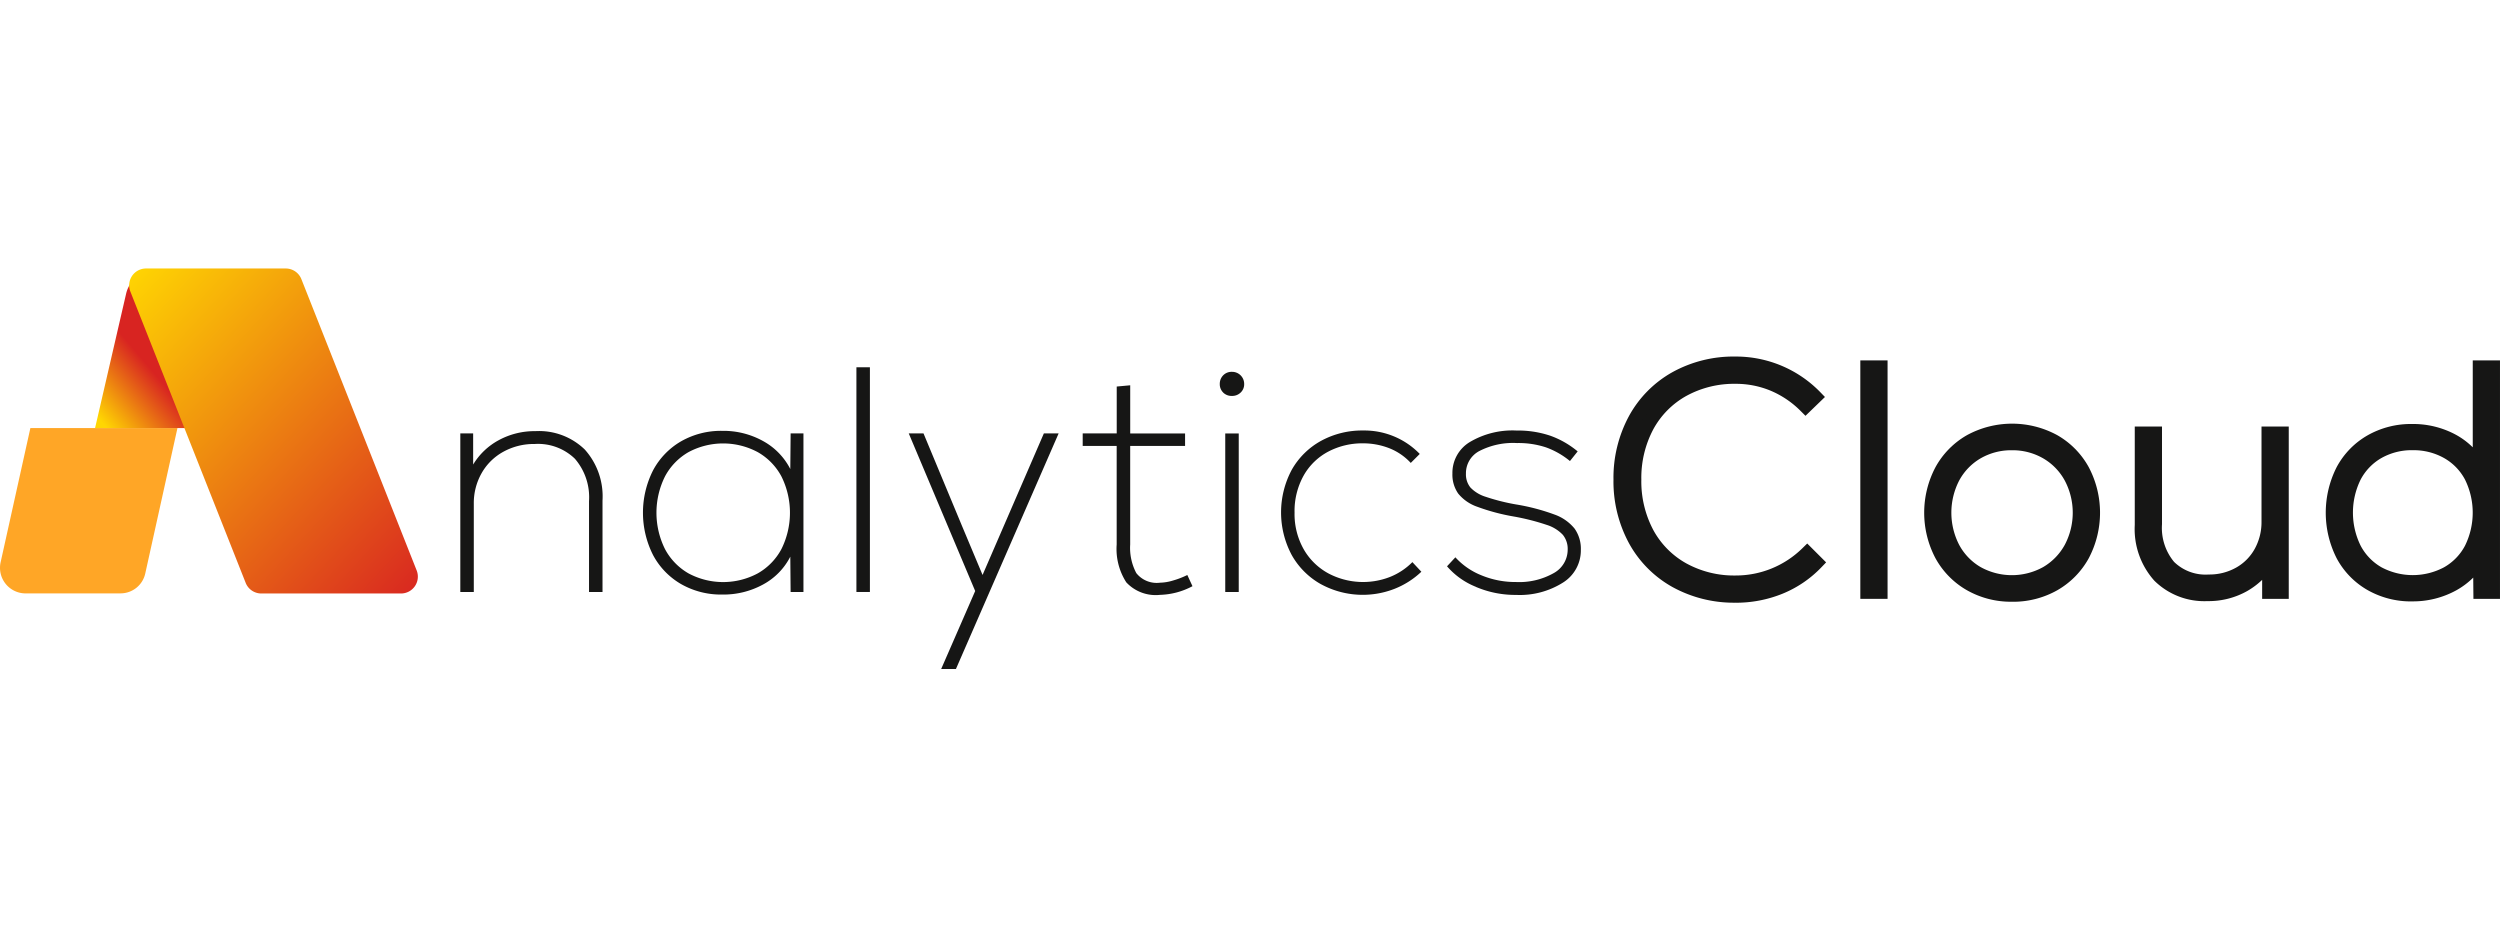 <svg xmlns="http://www.w3.org/2000/svg" xmlns:xlink="http://www.w3.org/1999/xlink" width="200" height="75" viewBox="0 0 200 75">
  <defs>
    <clipPath id="clip-path">
      <rect id="Rettangolo_3715" data-name="Rettangolo 3715" width="200" height="32.04" fill="none"/>
    </clipPath>
    <linearGradient id="linear-gradient" x1="0.057" y1="1" x2="0.379" y2="0.789" gradientUnits="objectBoundingBox">
      <stop offset="0" stop-color="#ffd602"/>
      <stop offset="1" stop-color="#d82421"/>
    </linearGradient>
    <linearGradient id="linear-gradient-2" x1="0" y1="0" x2="1" y2="1.035" xlink:href="#linear-gradient"/>
    <clipPath id="clip-_4CIACL">
      <rect width="200" height="75"/>
    </clipPath>
  </defs>
  <g id="_4CIACL" data-name="4CIACL" clip-path="url(#clip-_4CIACL)">
    <g id="Raggruppa_9483" data-name="Raggruppa 9483" transform="translate(0 21.48)">
      <g id="Raggruppa_9482" data-name="Raggruppa 9482" transform="translate(0 0)">
        <g id="Raggruppa_9481" data-name="Raggruppa 9481" transform="translate(0 0)" clip-path="url(#clip-path)">
          <path id="Tracciato_13924" data-name="Tracciato 13924" d="M110.334,36.934a5.606,5.606,0,0,1,1.425,4.083v7.319H110.68V41.068a4.715,4.715,0,0,0-1.13-3.39,4.234,4.234,0,0,0-3.21-1.181,5.065,5.065,0,0,0-2.529.629,4.468,4.468,0,0,0-1.733,1.721,4.85,4.85,0,0,0-.616,2.427v7.062h-1.079V35.65h1.027v2.491a5.367,5.367,0,0,1,2.054-1.952,5.984,5.984,0,0,1,2.927-.719,5.247,5.247,0,0,1,3.942,1.464" transform="translate(-63.558 -22.458)" fill="#161615"/>
          <path id="Tracciato_13925" data-name="Tracciato 13925" d="M153.052,35.605V48.291h-1.027L152,45.466a5.22,5.22,0,0,1-2.17,2.222,6.608,6.608,0,0,1-3.274.809,6.429,6.429,0,0,1-3.287-.834,5.867,5.867,0,0,1-2.247-2.324,7.507,7.507,0,0,1,0-6.78,5.874,5.874,0,0,1,2.247-2.324,6.433,6.433,0,0,1,3.287-.834,6.531,6.531,0,0,1,3.274.821A5.3,5.3,0,0,1,152,38.456l.026-2.851Zm-3.659,11.2a4.855,4.855,0,0,0,1.9-1.952,6.528,6.528,0,0,0,0-5.8,4.854,4.854,0,0,0-1.9-1.951,5.865,5.865,0,0,0-5.534,0,4.873,4.873,0,0,0-1.887,1.951,6.528,6.528,0,0,0,0,5.8,4.874,4.874,0,0,0,1.887,1.952,5.868,5.868,0,0,0,5.534,0" transform="translate(-88.776 -22.413)" fill="#161615"/>
          <rect id="Rettangolo_3712" data-name="Rettangolo 3712" width="1.079" height="17.976" transform="translate(68.513 7.902)" fill="#161615"/>
          <path id="Tracciato_13926" data-name="Tracciato 13926" d="M208.982,35.96h1.181l-8.217,18.849h-1.181l2.722-6.24L198.171,35.96h1.181l3.056,7.345,1.669,3.98Z" transform="translate(-125.472 -22.768)" fill="#161615"/>
          <path id="Tracciato_13927" data-name="Tracciato 13927" d="M244.892,41.535a5.835,5.835,0,0,1-2.594.693,3.208,3.208,0,0,1-2.7-1,4.937,4.937,0,0,1-.77-3.031V30.313H236.11v-1h2.722V25.563l1.079-.1v3.852H244.3v1h-4.391V38.2a4.32,4.32,0,0,0,.488,2.286,2.081,2.081,0,0,0,1.9.77,3.872,3.872,0,0,0,1.053-.179,6.722,6.722,0,0,0,1.13-.437Z" transform="translate(-149.494 -16.12)" fill="#161615"/>
          <path id="Tracciato_13928" data-name="Tracciato 13928" d="M266.269,24.176A.924.924,0,0,1,266,23.5a.968.968,0,0,1,.27-.693.932.932,0,0,1,.706-.282.965.965,0,0,1,.976.976.9.9,0,0,1-.282.681.967.967,0,0,1-.693.27.955.955,0,0,1-.706-.27m.167,3.274h1.079V40.136h-1.079Z" transform="translate(-168.418 -14.258)" fill="#161615"/>
          <path id="Tracciato_13929" data-name="Tracciato 13929" d="M282.591,47.643a6.08,6.08,0,0,1-2.362-2.337,7.235,7.235,0,0,1,0-6.844,6.038,6.038,0,0,1,2.35-2.311,6.846,6.846,0,0,1,3.364-.822,6.162,6.162,0,0,1,4.52,1.875l-.719.719a4.679,4.679,0,0,0-1.733-1.182,5.725,5.725,0,0,0-2.093-.385,5.834,5.834,0,0,0-2.76.655,4.882,4.882,0,0,0-1.978,1.913,5.823,5.823,0,0,0-.732,2.979,5.716,5.716,0,0,0,.732,2.928,5.034,5.034,0,0,0,1.99,1.938,5.923,5.923,0,0,0,4.892.283,5.254,5.254,0,0,0,1.811-1.194l.719.77A6.668,6.668,0,0,1,288.433,48a6.983,6.983,0,0,1-5.842-.359" transform="translate(-176.883 -22.369)" fill="#161615"/>
          <path id="Tracciato_13930" data-name="Tracciato 13930" d="M317.869,47.836a5.975,5.975,0,0,1-2.311-1.643l.668-.719a5.637,5.637,0,0,0,2.08,1.438,7.09,7.09,0,0,0,2.774.539,5.608,5.608,0,0,0,3-.706,2.143,2.143,0,0,0,1.131-1.887,1.786,1.786,0,0,0-.386-1.181,3.011,3.011,0,0,0-1.3-.8,18.253,18.253,0,0,0-2.632-.668,16.437,16.437,0,0,1-2.927-.783,3.394,3.394,0,0,1-1.515-1.053,2.642,2.642,0,0,1-.462-1.6,2.877,2.877,0,0,1,1.387-2.517,6.675,6.675,0,0,1,3.749-.924,8.079,8.079,0,0,1,2.684.411,7.2,7.2,0,0,1,2.2,1.258l-.617.771a6.463,6.463,0,0,0-1.913-1.092,7.03,7.03,0,0,0-2.324-.347,5.887,5.887,0,0,0-3.018.642,2,2,0,0,0-1.065,1.8,1.667,1.667,0,0,0,.36,1.117,2.826,2.826,0,0,0,1.194.732,16.475,16.475,0,0,0,2.427.616,16.615,16.615,0,0,1,3.094.809,3.629,3.629,0,0,1,1.617,1.13,2.8,2.8,0,0,1,.5,1.708,3.035,3.035,0,0,1-1.425,2.606,6.474,6.474,0,0,1-3.762.989,8.025,8.025,0,0,1-3.21-.642" transform="translate(-199.796 -22.369)" fill="#161615"/>
          <path id="Tracciato_13931" data-name="Tracciato 13931" d="M357.8,38.111a8.316,8.316,0,0,1-3.274-3.3A9.8,9.8,0,0,1,353.358,30a9.8,9.8,0,0,1,1.168-4.815,8.339,8.339,0,0,1,3.261-3.3,9.523,9.523,0,0,1,4.763-1.181,8.852,8.852,0,0,1,6.394,2.671l-.77.745a8.006,8.006,0,0,0-2.555-1.733,7.727,7.727,0,0,0-3.043-.6,8.441,8.441,0,0,0-4.212,1.04,7.241,7.241,0,0,0-2.863,2.9A8.792,8.792,0,0,0,354.488,30a8.79,8.79,0,0,0,1.014,4.276,7.239,7.239,0,0,0,2.863,2.9,8.441,8.441,0,0,0,4.212,1.04,8.139,8.139,0,0,0,5.726-2.337l.745.744a8.428,8.428,0,0,1-2.927,1.991,9.3,9.3,0,0,1-3.543.68,9.6,9.6,0,0,1-4.777-1.181" transform="translate(-223.73 -13.106)" fill="#161615"/>
          <path id="Tracciato_13932" data-name="Tracciato 13932" d="M361.627,38.892a10.183,10.183,0,0,1-5.046-1.251,8.9,8.9,0,0,1-3.487-3.514,10.387,10.387,0,0,1-1.237-5.08,10.391,10.391,0,0,1,1.237-5.081,8.918,8.918,0,0,1,3.473-3.513A10.106,10.106,0,0,1,361.6,19.2a9.405,9.405,0,0,1,6.787,2.835l.388.4-1.558,1.506-.383-.383a7.5,7.5,0,0,0-2.38-1.616,7.221,7.221,0,0,0-2.828-.56,7.938,7.938,0,0,0-3.942.969,6.73,6.73,0,0,0-2.65,2.685,8.289,8.289,0,0,0-.948,4.013,8.283,8.283,0,0,0,.948,4.012,6.728,6.728,0,0,0,2.65,2.686,7.936,7.936,0,0,0,3.942.969,7.592,7.592,0,0,0,5.342-2.18l.389-.38,1.511,1.51-.373.389a9.013,9.013,0,0,1-3.117,2.119,9.894,9.894,0,0,1-3.751.721m-4.555-17.462a7.836,7.836,0,0,0-3.014,3.066,9.3,9.3,0,0,0-1.1,4.549,9.3,9.3,0,0,0,1.1,4.549,7.822,7.822,0,0,0,1.964,2.347,7.82,7.82,0,0,1-1.953-2.357,9.372,9.372,0,0,1-1.081-4.539,9.376,9.376,0,0,1,1.081-4.539,7.815,7.815,0,0,1,3-3.076" transform="translate(-222.779 -12.156)" fill="#161615"/>
          <rect id="Rettangolo_3713" data-name="Rettangolo 3713" width="1.079" height="17.976" transform="translate(149.375 7.902)" fill="#161615"/>
          <rect id="Rettangolo_3714" data-name="Rettangolo 3714" width="2.179" height="19.076" transform="translate(148.826 7.352)" fill="#161615"/>
          <path id="Tracciato_13933" data-name="Tracciato 13933" d="M424.262,47.63a6.035,6.035,0,0,1-2.311-2.35,7.249,7.249,0,0,1,0-6.754,6.036,6.036,0,0,1,2.311-2.35,7,7,0,0,1,6.677,0,6.046,6.046,0,0,1,2.311,2.35,7.252,7.252,0,0,1,0,6.754,6.045,6.045,0,0,1-2.311,2.35,7,7,0,0,1-6.677,0m6.1-.9a5.159,5.159,0,0,0,1.939-1.99,6.055,6.055,0,0,0,0-5.675,5.163,5.163,0,0,0-1.939-1.99,5.708,5.708,0,0,0-5.547,0,5.07,5.07,0,0,0-1.926,1.99,6.154,6.154,0,0,0,0,5.675,5.066,5.066,0,0,0,1.926,1.99,5.708,5.708,0,0,0,5.547,0" transform="translate(-266.631 -22.369)" fill="#161615"/>
          <path id="Tracciato_13934" data-name="Tracciato 13934" d="M426.637,48.078a7.132,7.132,0,0,1-3.6-.92A6.6,6.6,0,0,1,420.52,44.6a7.8,7.8,0,0,1,0-7.288,6.607,6.607,0,0,1,2.518-2.56,7.551,7.551,0,0,1,7.224,0,6.615,6.615,0,0,1,2.518,2.56,7.8,7.8,0,0,1,0,7.288,6.612,6.612,0,0,1-2.518,2.56,7.187,7.187,0,0,1-3.626.92m0-12.121a4.889,4.889,0,0,0-2.5.644,4.551,4.551,0,0,0-1.72,1.778,5.606,5.606,0,0,0,0,5.149,4.544,4.544,0,0,0,1.719,1.778,5.159,5.159,0,0,0,4.993,0h0a4.639,4.639,0,0,0,1.735-1.782,5.5,5.5,0,0,0,0-5.141,4.581,4.581,0,0,0-1.735-1.782,4.891,4.891,0,0,0-2.5-.644" transform="translate(-265.681 -21.419)" fill="#161615"/>
          <path id="Tracciato_13935" data-name="Tracciato 13935" d="M478.258,35.96V48.646h-1.027V46.1a5.455,5.455,0,0,1-2.029,1.99,5.705,5.705,0,0,1-2.876.732,5.136,5.136,0,0,1-3.878-1.464,5.635,5.635,0,0,1-1.412-4.083V35.96h1.079v7.268a4.746,4.746,0,0,0,1.117,3.389A4.154,4.154,0,0,0,472.4,47.8a4.87,4.87,0,0,0,2.478-.63,4.425,4.425,0,0,0,1.695-1.721,4.932,4.932,0,0,0,.6-2.427V35.96Z" transform="translate(-295.705 -22.768)" fill="#161615"/>
          <path id="Tracciato_13936" data-name="Tracciato 13936" d="M471.376,48.426a5.684,5.684,0,0,1-4.273-1.632,6.185,6.185,0,0,1-1.567-4.465V34.46h2.179v7.818a4.248,4.248,0,0,0,.966,3.011,3.6,3.6,0,0,0,2.772,1.009,4.347,4.347,0,0,0,2.2-.556,3.85,3.85,0,0,0,1.488-1.51,4.417,4.417,0,0,0,.535-2.161V34.46h2.179V48.246h-2.128V46.727a6.121,6.121,0,0,1-1.206.9,6.273,6.273,0,0,1-3.149.8m5.382-5.833a5.643,5.643,0,0,1-.162.949l.162-.274Z" transform="translate(-294.755 -21.818)" fill="#161615"/>
          <path id="Tracciato_13937" data-name="Tracciato 13937" d="M521.526,21.54V39.516H520.5l-.026-2.8a5.26,5.26,0,0,1-2.17,2.2,6.607,6.607,0,0,1-3.274.809,6.447,6.447,0,0,1-3.274-.834,5.837,5.837,0,0,1-2.26-2.324,7.508,7.508,0,0,1,0-6.78,5.844,5.844,0,0,1,2.26-2.324,6.45,6.45,0,0,1,3.274-.834,6.622,6.622,0,0,1,3.261.8,5.192,5.192,0,0,1,2.157,2.183V21.54Zm-3.659,16.486a4.857,4.857,0,0,0,1.9-1.952,6.531,6.531,0,0,0,0-5.8,4.856,4.856,0,0,0-1.9-1.951,5.865,5.865,0,0,0-5.534,0,4.873,4.873,0,0,0-1.887,1.951,6.528,6.528,0,0,0,0,5.8,4.874,4.874,0,0,0,1.887,1.952,5.868,5.868,0,0,0,5.534,0" transform="translate(-322.076 -13.638)" fill="#161615"/>
          <path id="Tracciato_13938" data-name="Tracciato 13938" d="M514.078,39.321a7.015,7.015,0,0,1-3.548-.908,6.411,6.411,0,0,1-2.469-2.538,8.055,8.055,0,0,1,0-7.3,6.419,6.419,0,0,1,2.469-2.539,7.023,7.023,0,0,1,3.548-.908,7.194,7.194,0,0,1,3.528.865,6.06,6.06,0,0,1,1.34,1V20.04h2.179V39.116H519l-.016-1.7a6.166,6.166,0,0,1-1.366,1.023,7.181,7.181,0,0,1-3.542.879m.077-12.095a4.945,4.945,0,0,0-2.5.62,4.293,4.293,0,0,0-1.678,1.736,5.982,5.982,0,0,0,0,5.28,4.3,4.3,0,0,0,1.678,1.737,5.322,5.322,0,0,0,4.988,0,4.277,4.277,0,0,0,1.688-1.736,5.981,5.981,0,0,0,0-5.28,4.274,4.274,0,0,0-1.688-1.734,4.968,4.968,0,0,0-2.489-.622m5.87,5.591a7.008,7.008,0,0,1-.173,1.119l.173-.334Zm-.162-2.262a6.98,6.98,0,0,1,.162,1.073v-.76Z" transform="translate(-321.126 -12.688)" fill="#161615"/>
        </g>
      </g>
      <g id="Raggruppa_9484" data-name="Raggruppa 9484" transform="translate(0.004 0.001)">
        <path id="Tracciato_12843" data-name="Tracciato 12843" d="M9.655,48.029H2.014A2.046,2.046,0,0,1,.05,45.519L2.427,34.8H14.193L11.619,46.426a2.023,2.023,0,0,1-1.964,1.6" transform="translate(0 -22.038)" fill="#ffa626"/>
        <path id="Tracciato_12844" data-name="Tracciato 12844" d="M25.652.256a2.487,2.487,0,0,0-2.437,1.9L20.726,12.928H34.8L37.046,3.24A2.459,2.459,0,0,0,34.608.256Z" transform="translate(-13.125 -0.162)" fill="url(#linear-gradient)"/>
        <path id="Tracciato_12845" data-name="Tracciato 12845" d="M29.509,0a1.348,1.348,0,0,0-1.253,1.845l9.223,23.3A1.347,1.347,0,0,0,38.732,26H49.907a1.348,1.348,0,0,0,1.253-1.845L41.937.851A1.348,1.348,0,0,0,40.687,0Z" transform="translate(-17.831 -0.002)" fill="url(#linear-gradient-2)"/>
      </g>
    </g>
  </g>
</svg>
